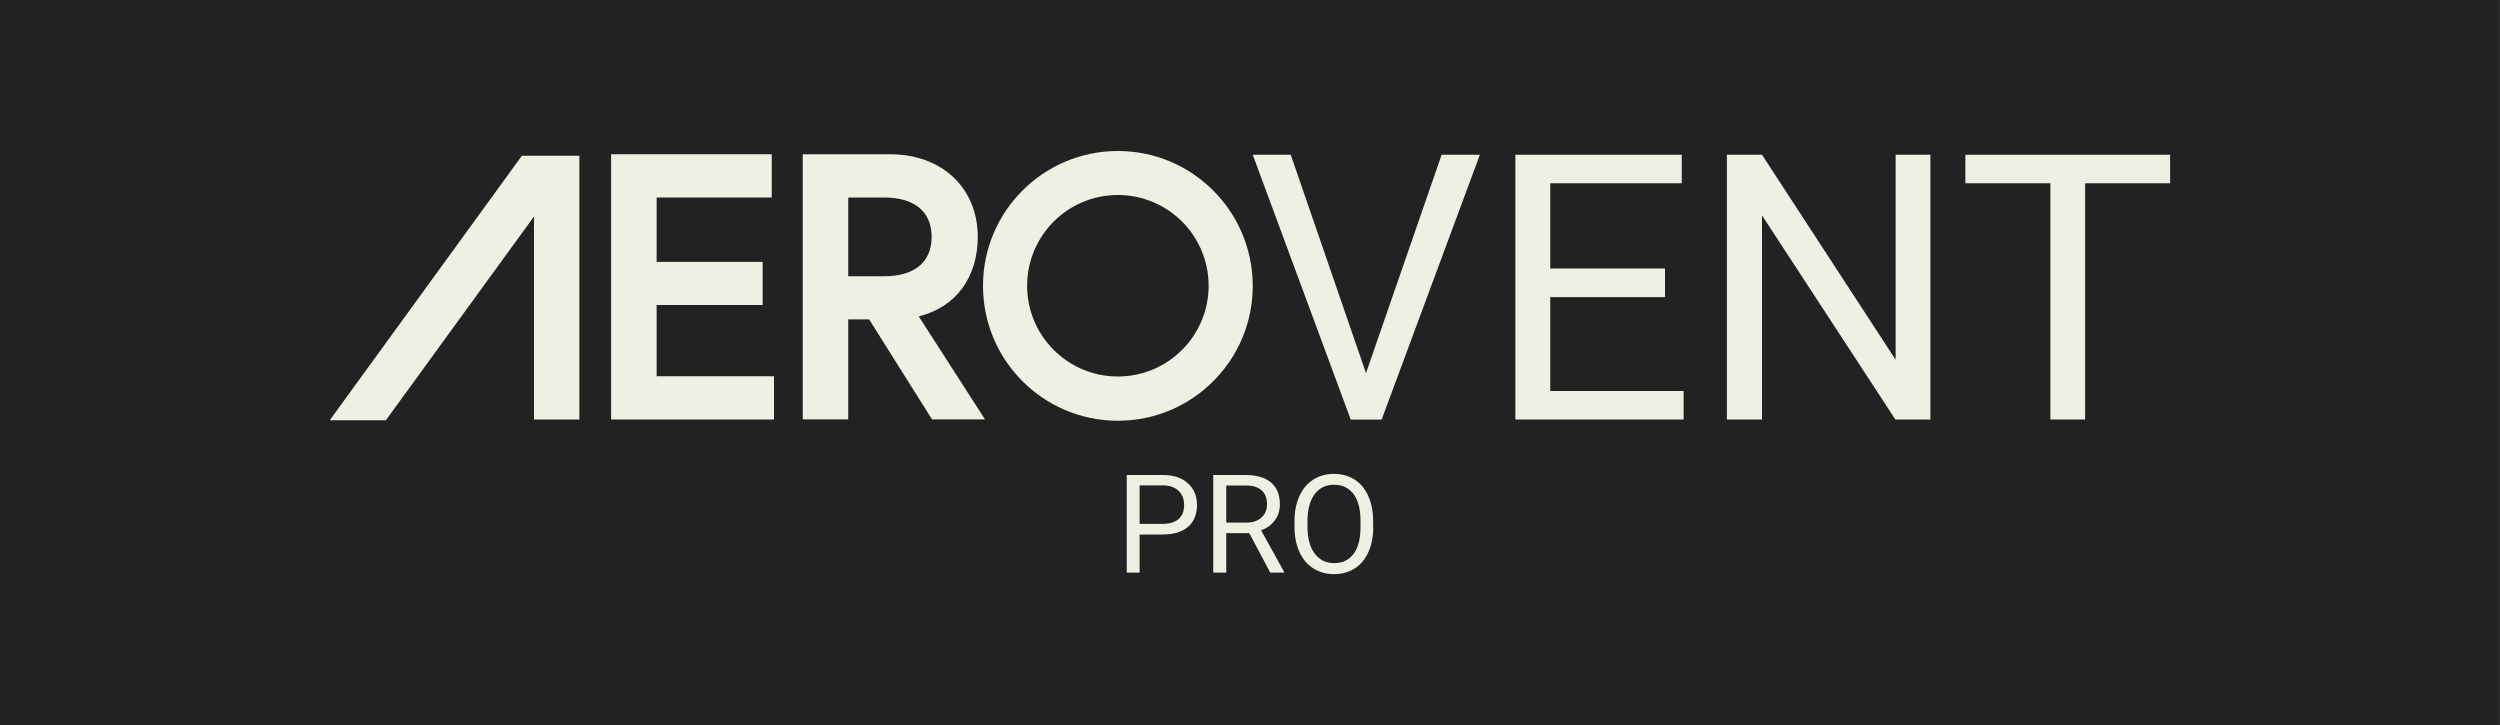 <?xml version="1.0" encoding="utf-8"?>
<!-- Generator: Adobe Illustrator 28.1.0, SVG Export Plug-In . SVG Version: 6.00 Build 0)  -->
<svg version="1.1" id="Ebene_1" xmlns="http://www.w3.org/2000/svg" xmlns:xlink="http://www.w3.org/1999/xlink" x="0px" y="0px"
	 viewBox="0 0 200 58" style="enable-background:new 0 0 200 58;" xml:space="preserve">
<rect x="0" y="0" width="200" height="58" fill="#808080" stroke="none"/>
<style type="text/css">
	.st0{fill:#222222;}
	.st1{fill:#EFEFE4;}
	.st2{fill:#FFFFFF;}
	.st3{fill:#F5F4EA;}
</style>
<rect x="-0.01" y="0" class="st0" width="200" height="58"/>
<g>
	<g>
		<g>
			<g>
				<path class="st1" d="M89.43,12.08c-5.96,0-10.79,4.83-10.79,10.79c0,5.96,4.83,10.79,10.79,10.79c5.96,0,10.79-4.83,10.79-10.79
					C100.21,16.9,95.38,12.08,89.43,12.08z M89.43,30.12c-4.01,0-7.26-3.25-7.26-7.26s3.25-7.26,7.26-7.26
					c4.01,0,7.26,3.25,7.26,7.26S93.43,30.12,89.43,30.12z"/>
				<polygon class="st1" points="52.53,24.4 61.01,24.4 61.01,20.95 52.53,20.95 52.53,15.8 61.74,15.8 61.74,12.34 48.89,12.34 
					48.89,33.56 61.92,33.56 61.92,30.1 52.53,30.1 				"/>
				<path class="st1" d="M78.22,18.95c0-3.88-2.82-6.61-7.03-6.61h-6.97v21.21h3.64v-8h1.67l5.03,8h4.24l-5.3-8.24
					C76.53,24.56,78.22,22.13,78.22,18.95z M67.86,22.1v-6.3h2.88c2.33,0,3.79,1.06,3.79,3.15s-1.45,3.15-3.79,3.15H67.86z"/>
				<polygon class="st1" points="26.38,33.62 30.87,33.62 42.72,17.32 42.72,33.56 46.35,33.56 46.35,12.46 41.75,12.46 				"/>
				<g>
					<path class="st1" d="M109.28,29.85l6.05-17.47h3.06l-7.86,21.19h-2.47l-7.84-21.19h3.04L109.28,29.85z"/>
					<path class="st1" d="M133.2,23.77h-9.18v7.51h10.67v2.28h-13.46V12.38h13.31v2.28h-10.52v6.82h9.18V23.77z"/>
					<path class="st1" d="M154.44,33.56h-2.81l-10.67-16.33v16.33h-2.81V12.38h2.81l10.69,16.4v-16.4h2.78V33.56z"/>
					<path class="st1" d="M173.62,14.66h-6.81v18.9h-2.78v-18.9h-6.8v-2.28h16.38V14.66z"/>
				</g>
			</g>
		</g>
	</g>
	<g>
		<path class="st1" d="M91.17,42.75v3.06h-1.03V38h2.88c0.86,0,1.53,0.22,2.01,0.66c0.48,0.44,0.73,1.01,0.73,1.73
			c0,0.76-0.24,1.34-0.71,1.75c-0.47,0.41-1.15,0.62-2.04,0.62H91.17z M91.17,41.91h1.85c0.55,0,0.97-0.13,1.27-0.39
			s0.44-0.64,0.44-1.13c0-0.47-0.15-0.84-0.44-1.12c-0.29-0.28-0.7-0.43-1.21-0.44h-1.91V41.91z"/>
		<path class="st1" d="M99.94,42.65h-1.84v3.16h-1.04V38h2.59c0.88,0,1.56,0.2,2.03,0.6c0.47,0.4,0.71,0.98,0.71,1.75
			c0,0.49-0.13,0.91-0.4,1.27c-0.26,0.36-0.63,0.63-1.1,0.81l1.84,3.32v0.06h-1.11L99.94,42.65z M98.11,41.81h1.58
			c0.51,0,0.92-0.13,1.22-0.4c0.3-0.27,0.45-0.62,0.45-1.07c0-0.48-0.14-0.86-0.43-1.11c-0.29-0.26-0.7-0.39-1.25-0.39h-1.58V41.81z
			"/>
		<path class="st1" d="M109.86,42.16c0,0.77-0.13,1.44-0.39,2.01c-0.26,0.57-0.62,1.01-1.1,1.31s-1.02,0.45-1.65,0.45
			c-0.62,0-1.16-0.15-1.64-0.45s-0.85-0.73-1.11-1.29c-0.26-0.56-0.4-1.21-0.41-1.95v-0.56c0-0.75,0.13-1.42,0.39-1.99
			c0.26-0.58,0.63-1.02,1.11-1.32c0.48-0.31,1.03-0.46,1.64-0.46c0.63,0,1.18,0.15,1.66,0.45c0.48,0.3,0.85,0.74,1.1,1.32
			c0.26,0.58,0.39,1.24,0.39,2.01V42.16z M108.84,41.65c0-0.93-0.19-1.64-0.56-2.13s-0.89-0.74-1.56-0.74
			c-0.65,0-1.16,0.25-1.54,0.74c-0.37,0.5-0.57,1.18-0.58,2.07v0.57c0,0.9,0.19,1.61,0.57,2.12c0.38,0.51,0.9,0.77,1.56,0.77
			c0.67,0,1.18-0.24,1.55-0.73s0.55-1.18,0.56-2.09V41.65z"/>
	</g>
</g>
</svg>

